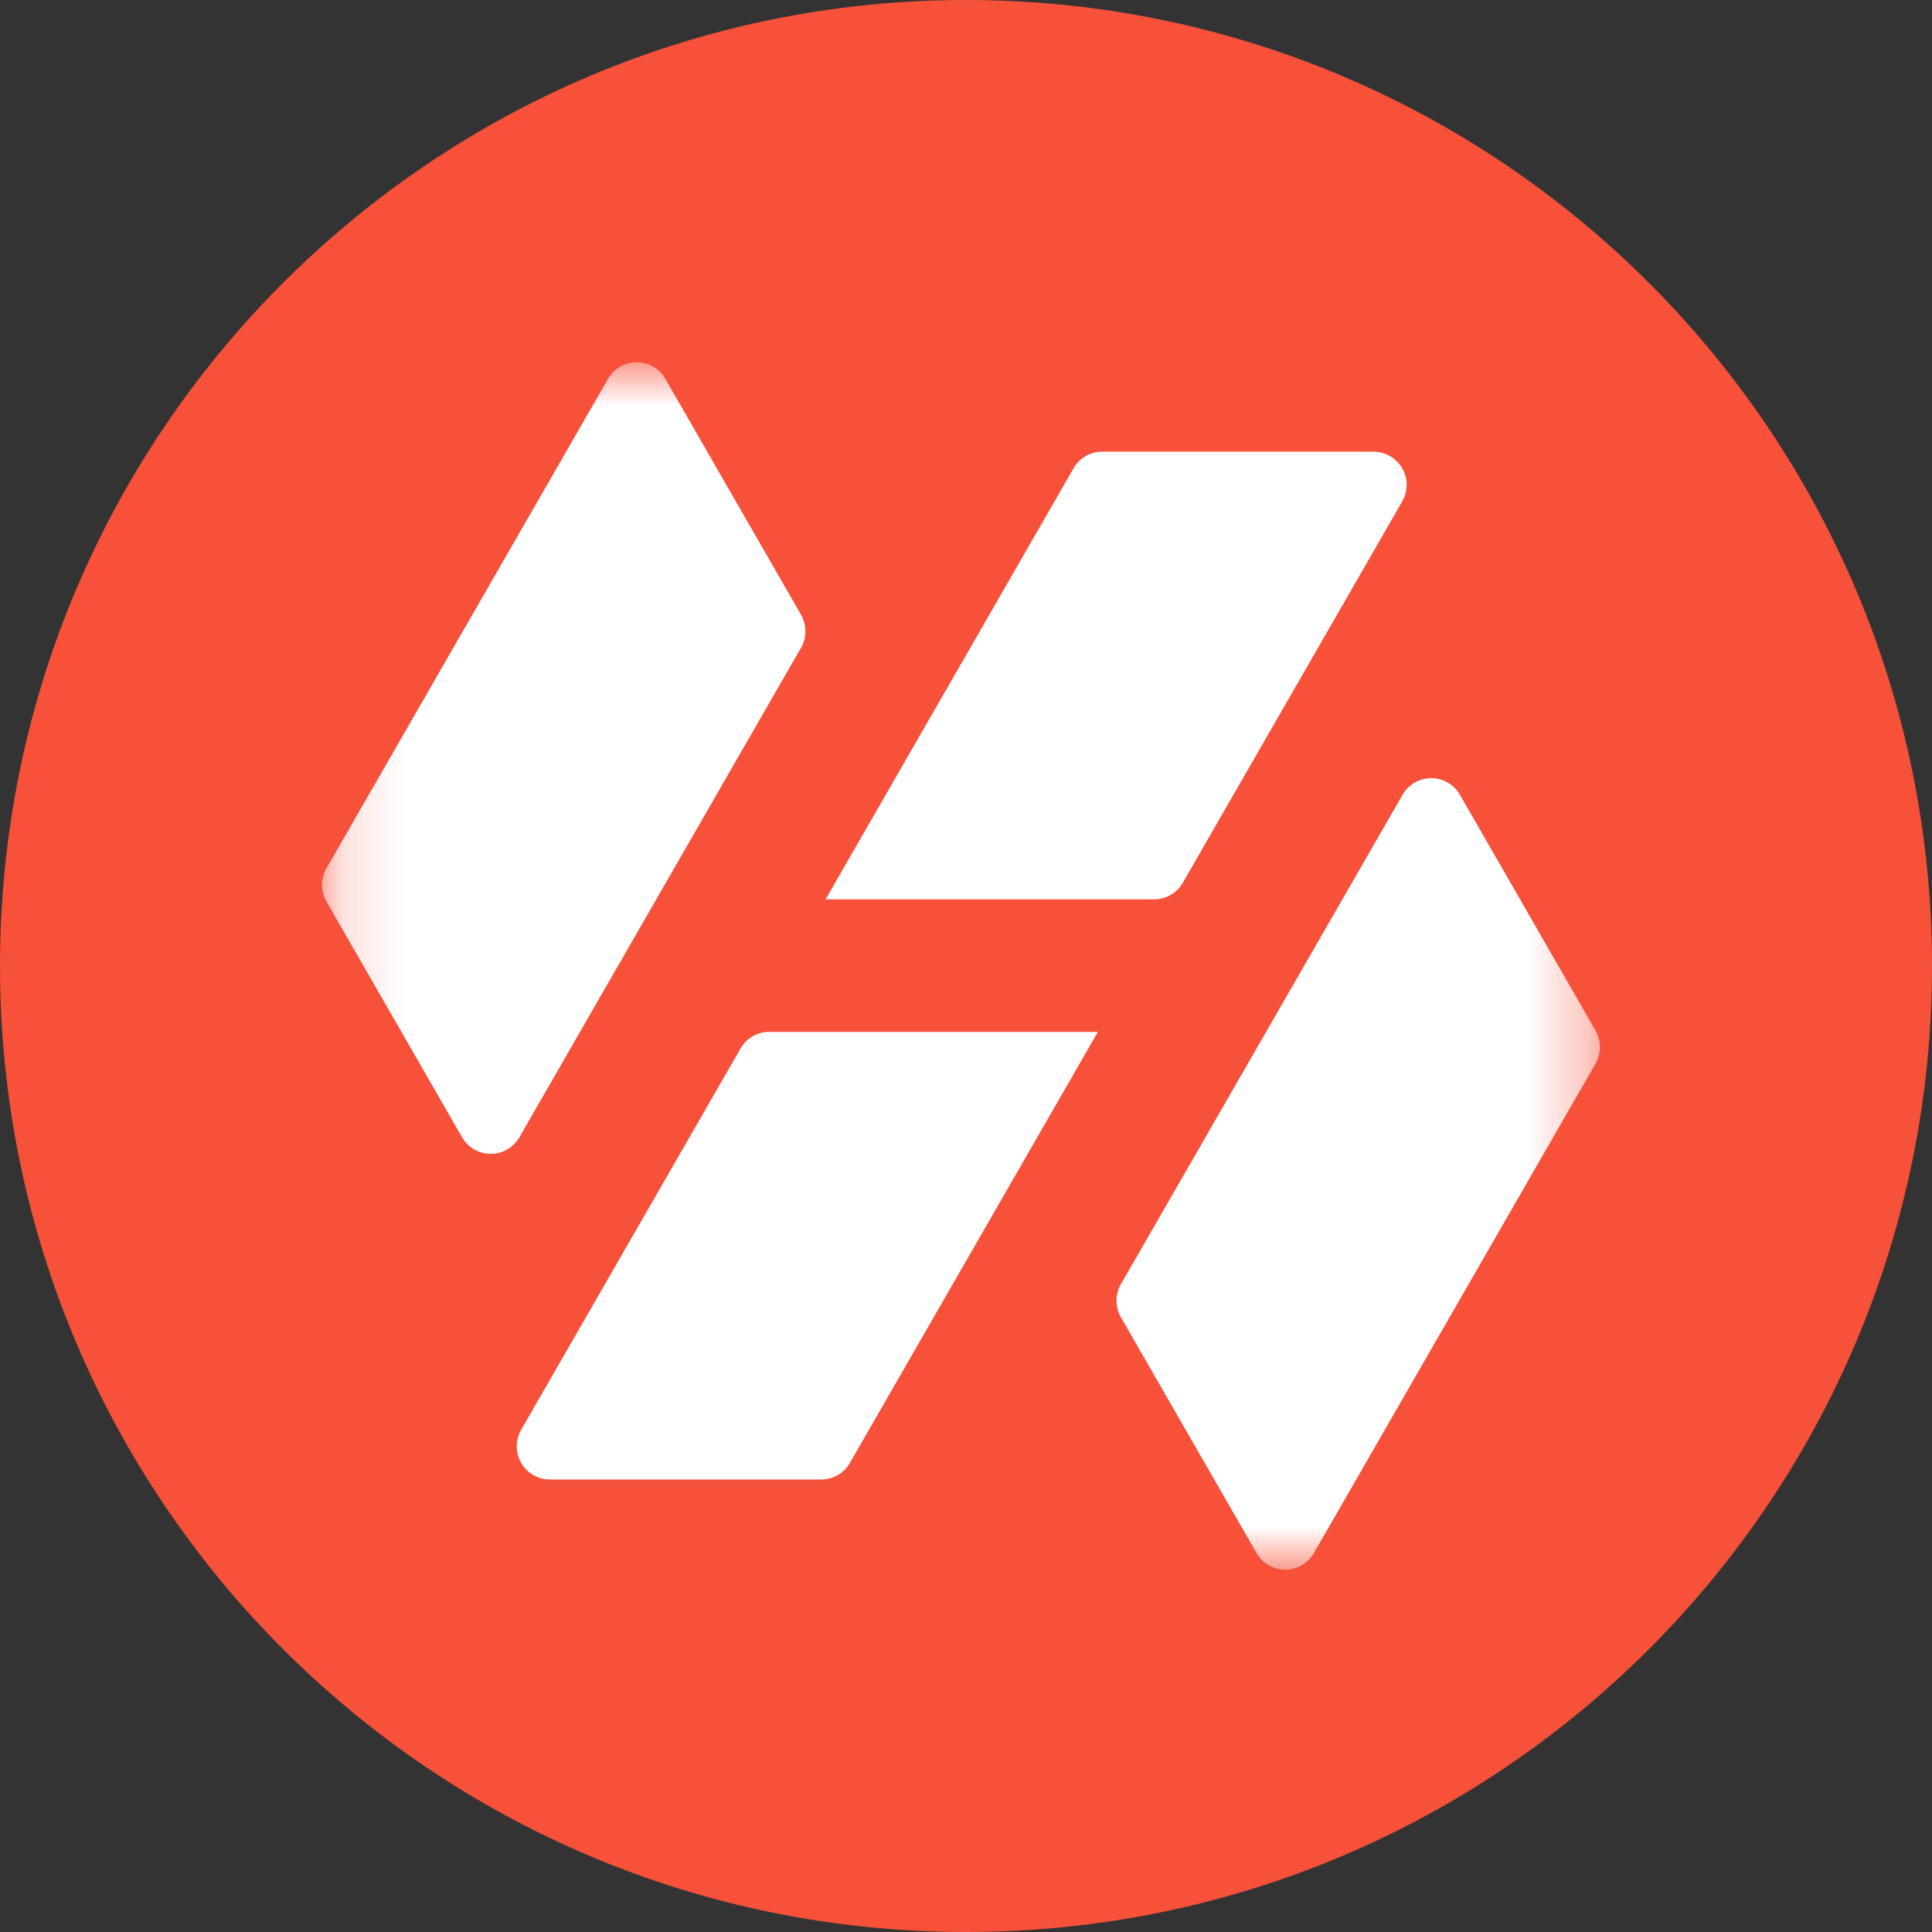 <svg width="31" height="31" fill="none" xmlns="http://www.w3.org/2000/svg"><rect width="100%" height="100%" fill="#333333" stroke="none"/><path d="M15.5 31C24.06 31 31 24.06 31 15.5 31 6.94 24.06 0 15.5 0 6.94 0 0 6.94 0 15.5 0 24.06 6.94 31 15.5 31z" fill="#F7513A"/><mask id="a" style="mask-type:luminance" maskUnits="userSpaceOnUse" x="5" y="5" width="21" height="21"><path d="M25.672 5.813H5.166v19.375h20.506V5.813z" fill="#fff"/></mask><g mask="url(#a)"><path d="M7.415 18.25l-2.177-3.785a.533.533 0 0 1 0-.532l4.519-7.855a.53.53 0 0 1 .918 0l2.177 3.785a.533.533 0 0 1 0 .532l-4.519 7.854a.53.53 0 0 1-.918 0zm12.748 6.671l-2.177-3.784a.534.534 0 0 1 0-.532l4.52-7.854a.53.53 0 0 1 .918 0l2.177 3.784a.532.532 0 0 1 0 .532l-4.52 7.854a.53.53 0 0 1-.918 0zm-2.547-8.364h-5.273a.53.53 0 0 0-.46.266l-3.52 6.118a.532.532 0 0 0 .46.798h4.354a.53.53 0 0 0 .46-.266l3.979-6.916zm4.424-9.31h-4.354a.53.53 0 0 0-.46.267l-3.979 6.916h5.273a.53.53 0 0 0 .459-.266l3.52-6.118a.532.532 0 0 0-.459-.798z" fill="#fff"/></g></svg>